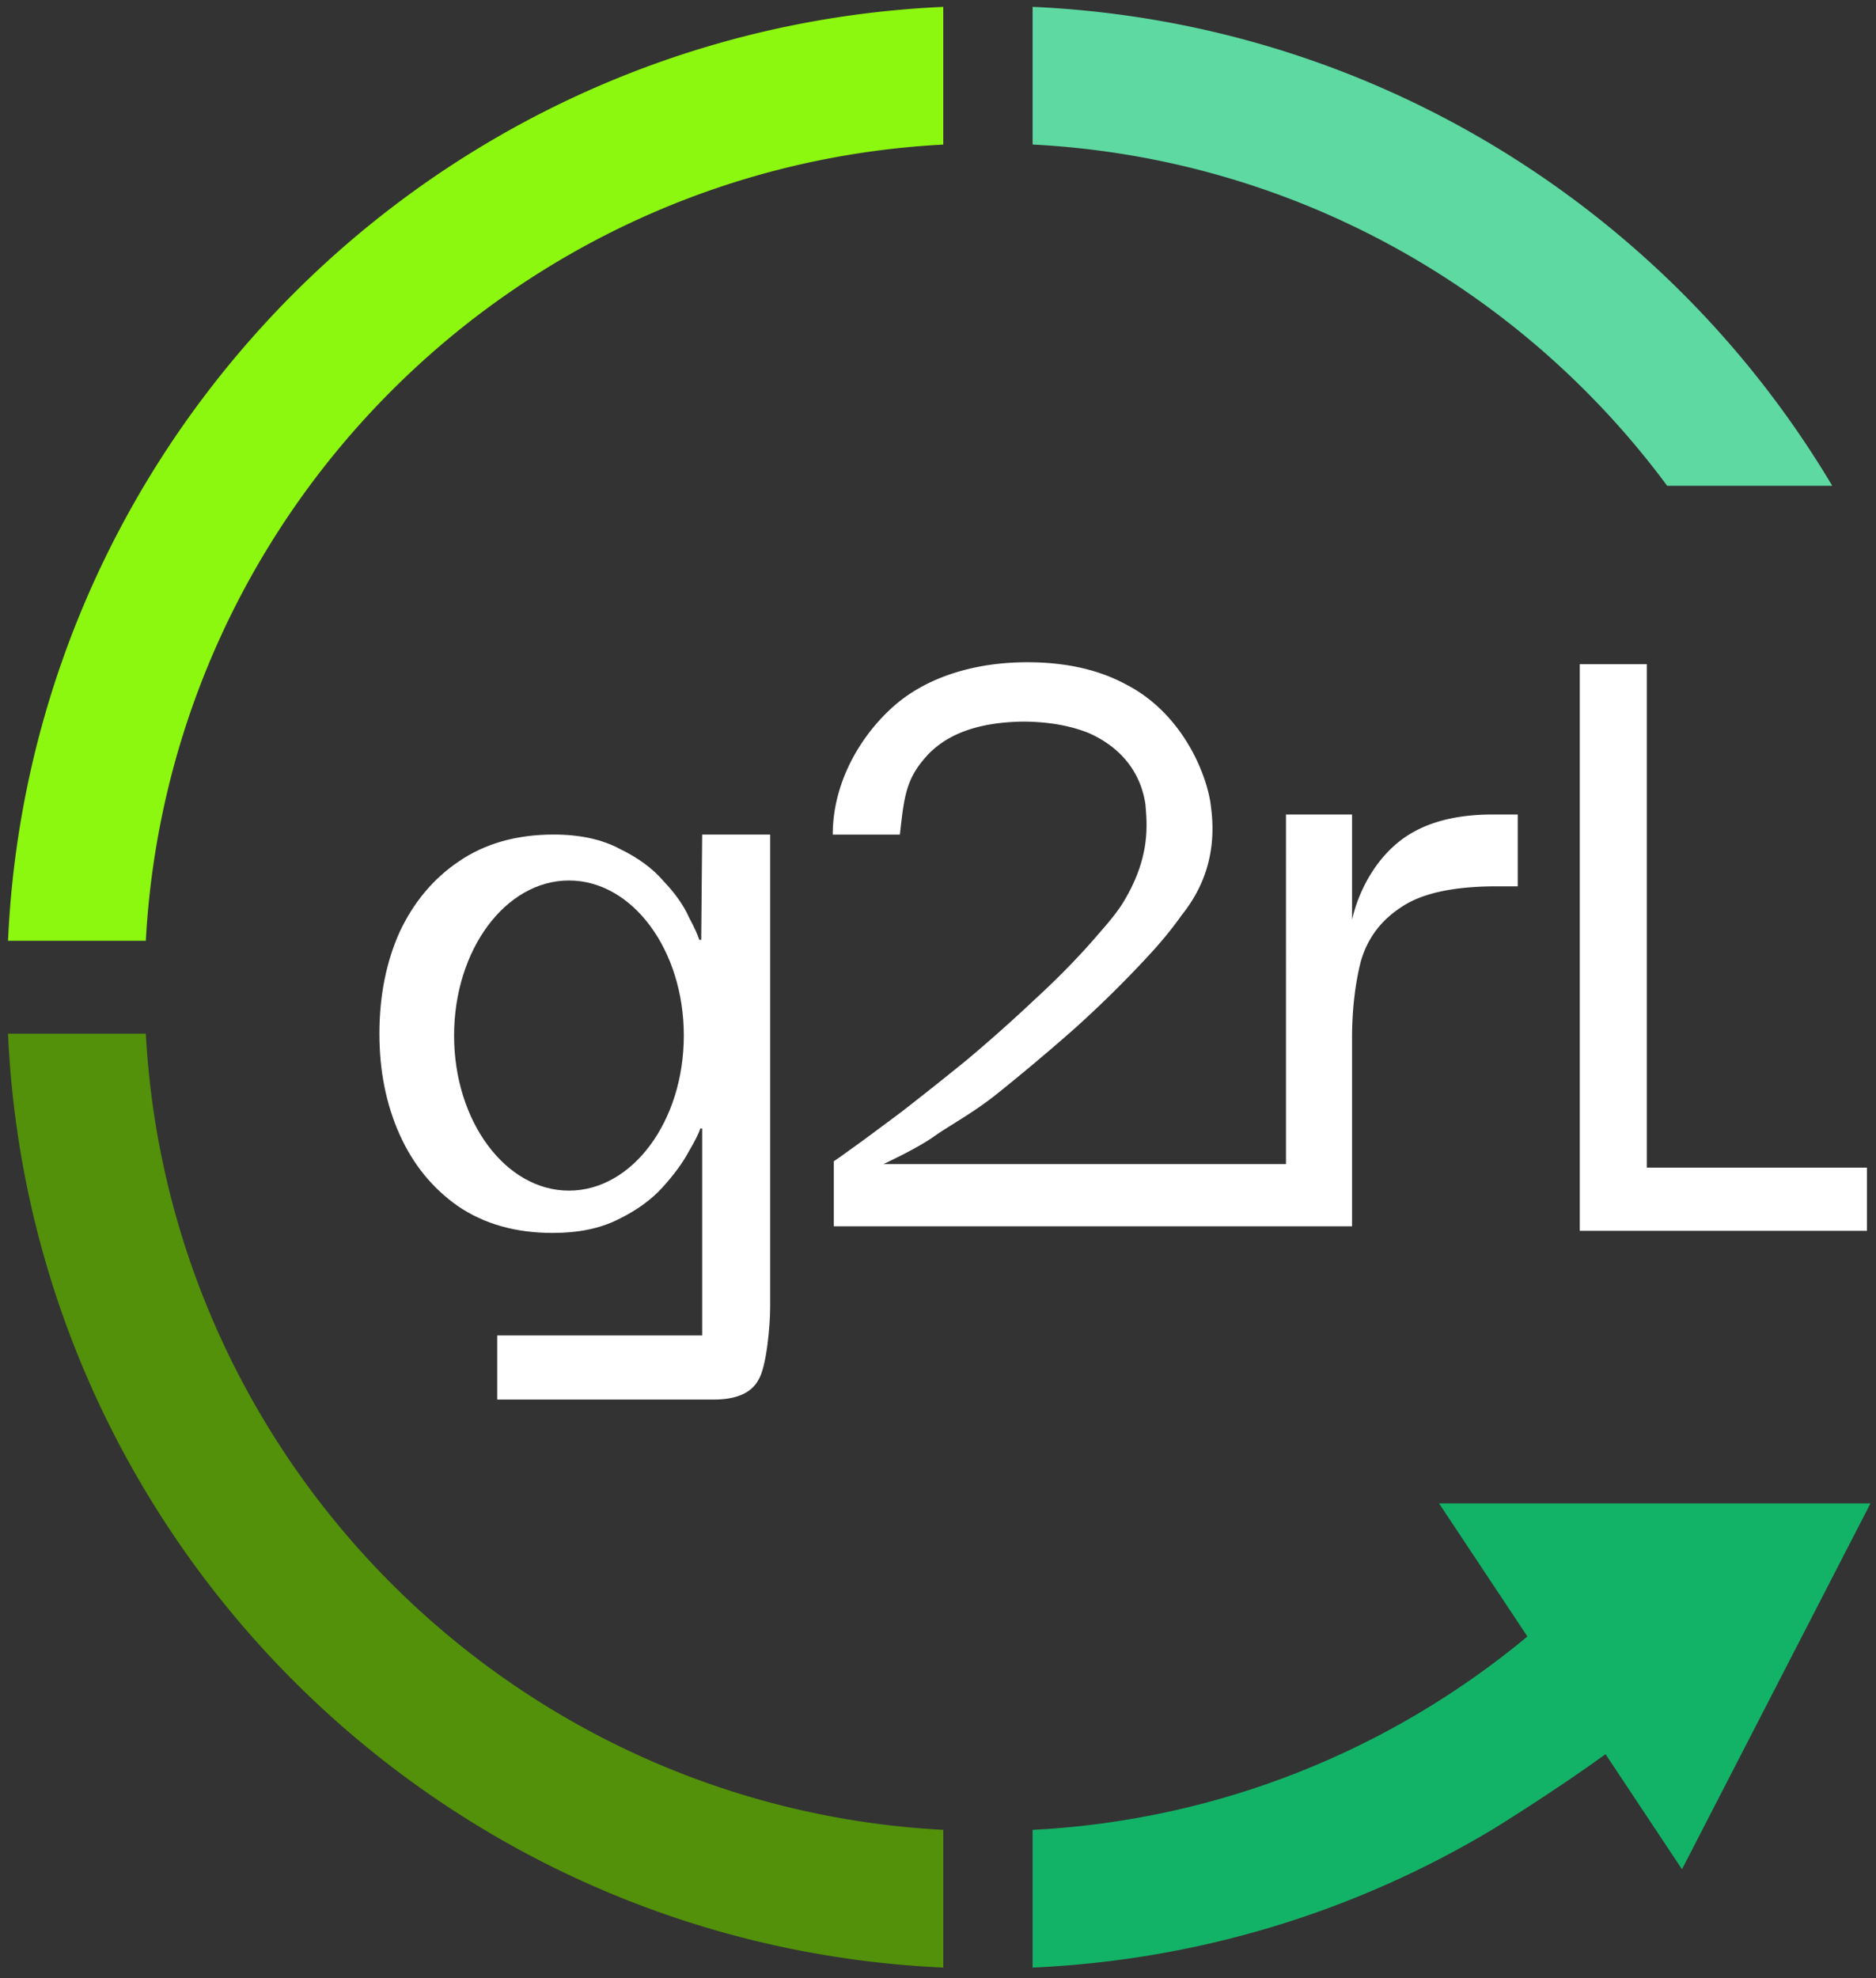 <svg xmlns="http://www.w3.org/2000/svg" width="165" height="174" fill="none"><rect width="100%" height="100%" fill="#333333" stroke="none"/><path fill="#8CF70F" d="M12.825 82.748H.705c.936-20.83 9.279-39.736 22.465-54.153a86.104 86.104 0 0 1 5.554-5.548C43.161 9.878 62.098 1.543 82.964.605v12.112c-37.791 1.991-68.09 32.254-70.139 70.031Z"/><path fill="#5ED9A2" d="M146.632 42.727h14.52a86.471 86.471 0 0 0-16.075-19.697C130.635 9.863 111.691 1.533 90.82.603v12.11c22.875 1.18 43.013 12.718 55.812 30.014Z"/><path fill="#fff" d="M138.946 58.417v49.841h25.257v-5.557h-19.362V58.417h-5.895ZM73.336 107.861v-5.726s.28-.163 1.348-.949c.865-.606 2.064-1.498 3.365-2.467l.001-.001 1.182-.88a326.69 326.69 0 0 0 5.728-4.548 138.533 138.533 0 0 0 6.15-5.475c2.077-1.91 3.93-3.819 5.559-5.728.886-1.004 1.485-1.75 1.976-2.484 1.234-1.963 1.801-3.663 2.041-5.101.248-1.491.147-2.705.067-3.652l-.008-.098c-.379-2.553-1.758-4.266-3.36-5.373a9.82 9.82 0 0 0-1.642-.91c-1.002-.4-2.1-.68-3.294-.839l-.192-.018.01-.005a19.183 19.183 0 0 0-2.337-.137c-3.482.056-6.535.882-8.508 3.117-1.728 1.958-1.9 3.483-2.257 6.667l-.018.156h-5.904c0-4.548 2.392-8.62 5.256-11.202 2.92-2.64 7.191-3.96 11.852-3.96 3.456 0 6.398.677 8.828 2.03l.007-.002.054.029c2.522 1.358 4.278 3.418 5.434 5.438 1.153 2.017 1.712 4.002 1.834 5.222.669 4.913-1.339 7.979-2.604 9.565-.789 1.12-1.741 2.284-2.856 3.494a100.223 100.223 0 0 1-6.486 6.402 190.5 190.5 0 0 1-6.907 5.812c-1.358 1.08-2.598 1.856-3.718 2.558-.687.43-1.329.831-1.926 1.258-1.364.926-3.35 1.875-4.07 2.22l-.235.113h35.4V71.642h5.811v9.24c.562-2.414 1.881-4.972 3.959-6.713 2.078-1.741 4.998-2.583 8.761-2.527h1.853v6.316h-1.853c-3.819 0-6.627.618-8.424 1.853-1.797 1.18-2.976 2.78-3.538 4.802-.505 2.021-.758 4.268-.758 6.739v16.509H73.336Z"/><path fill="#fff" fill-rule="evenodd" d="M43.732 123.1v-5.643h18.026V99.263h-.169c-.112.393-.449 1.067-1.01 2.021-.506.955-1.264 1.994-2.275 3.117-1.01 1.123-2.33 2.078-3.959 2.864-1.572.786-3.481 1.179-5.728 1.179-3.257 0-6.036-.786-8.339-2.358-2.246-1.573-3.959-3.679-5.138-6.318-1.18-2.64-1.769-5.587-1.769-8.844 0-3.314.59-6.29 1.769-8.93 1.235-2.639 2.976-4.716 5.222-6.233 2.303-1.572 5.083-2.358 8.34-2.358 2.302 0 4.24.421 5.812 1.263 1.628.787 2.92 1.741 3.875 2.864 1.01 1.067 1.74 2.106 2.19 3.117.505.955.814 1.628.926 2.022h.169l.084-9.266h5.98v41.527c0 1.797-.337 5.278-1.011 6.401-.618 1.179-1.938 1.769-3.96 1.769H43.733Zm6.309-18.378c5.58 0 10.103-6.107 10.103-13.64 0-7.532-4.523-13.638-10.103-13.638S39.938 83.55 39.938 91.083c0 7.532 4.523 13.639 10.103 13.639Z" clip-rule="evenodd"/><path fill="#529109" d="M.705 90.915h12.12c2.049 37.777 32.347 68.039 70.14 70.031v12.113c-20.867-.937-39.805-9.274-54.244-22.445a87.74 87.74 0 0 1-5.552-5.543C9.984 130.653 1.64 111.748.705 90.915Z"/><path fill="#13B367" d="M90.82 173.059V160.95c16.509-.852 31.593-7.098 43.521-17.011l-7.776-11.712h37.95l-16.58 32.186-6.722-10.124c-4.454 3.233-9.777 6.52-9.777 6.52-11.953 7.204-25.799 11.591-40.617 12.25Z"/></svg>